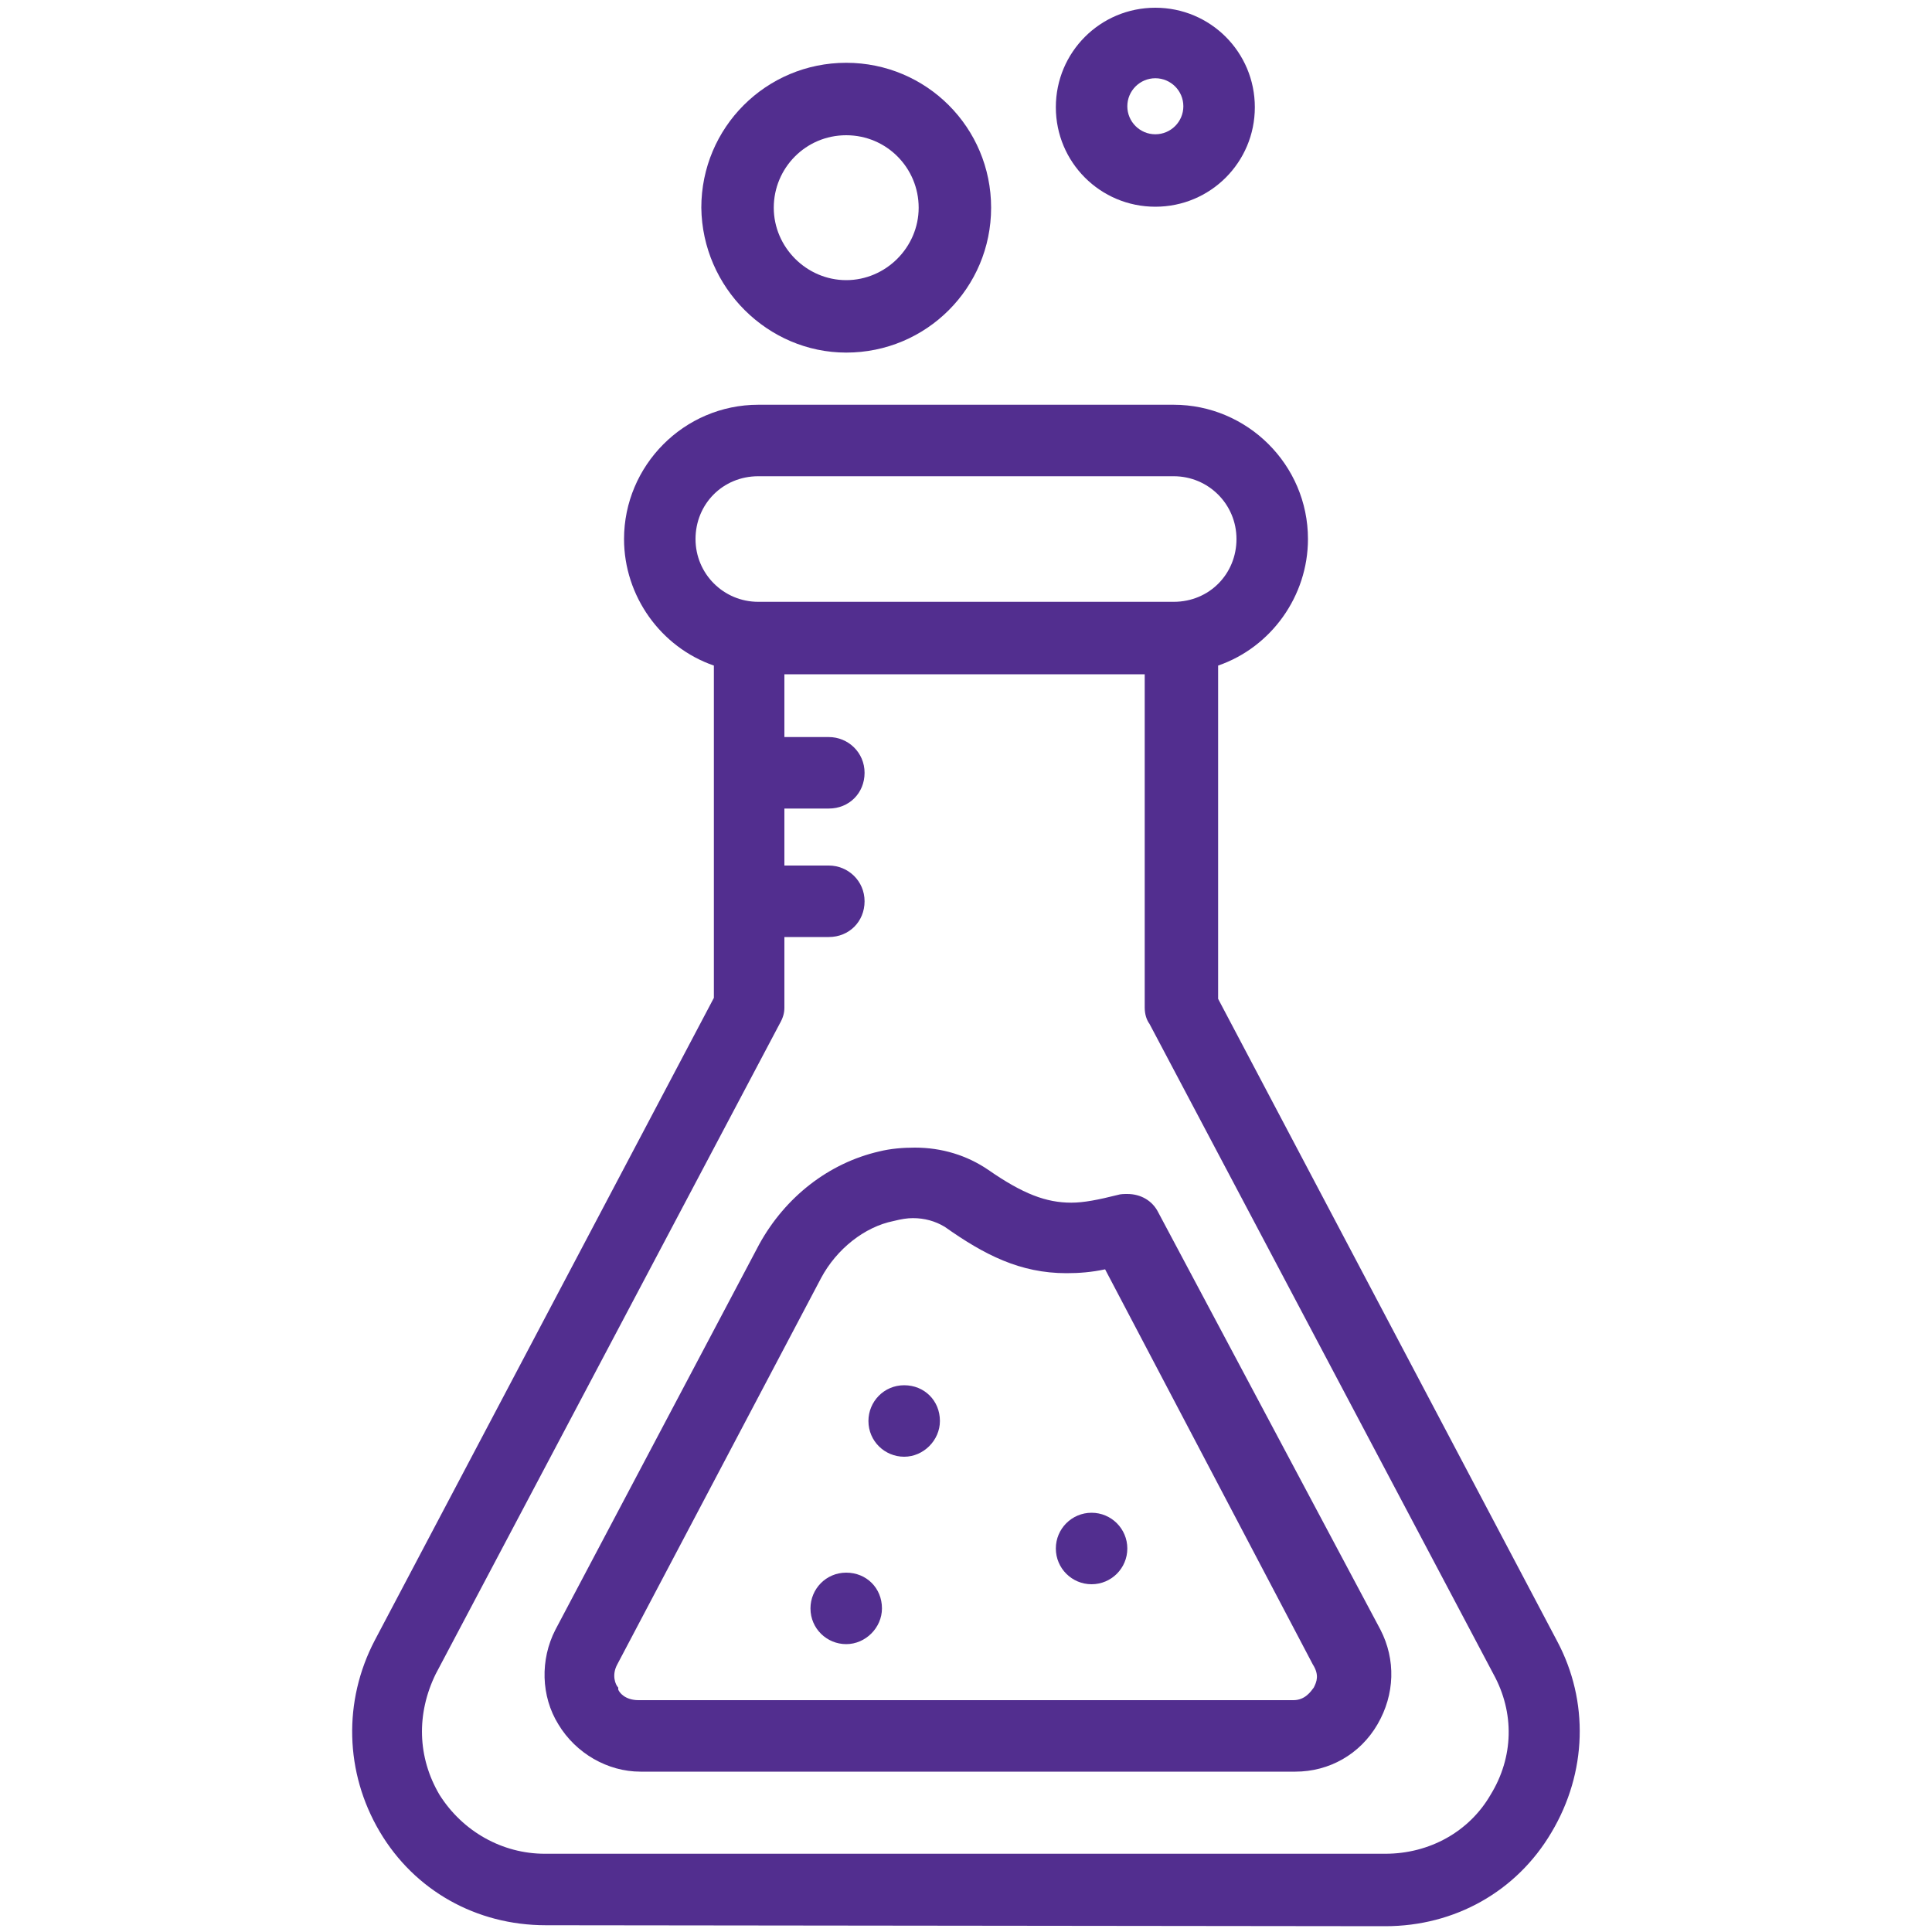 <?xml version="1.0" encoding="utf-8"?>
<!-- Generator: Adobe Illustrator 23.1.0, SVG Export Plug-In . SVG Version: 6.00 Build 0)  -->
<svg version="1.1" id="Layer_1" xmlns="http://www.w3.org/2000/svg" xmlns:xlink="http://www.w3.org/1999/xlink" x="0px" y="0px"
	 viewBox="0 0 200 200" style="enable-background:new 0 0 200 200;" xml:space="preserve">
<style type="text/css">
	.st0{fill:#522E8F;}
</style>
<g>
	<g>
		<g>
			<path class="st0" d="M56.5,199.3c-7.2,0-13.6-3.6-17.2-9.7c-3.6-6.1-3.8-13.5-0.5-19.8l35.1-66.5V68.9c-5.5-1.9-9.3-7.2-9.3-13.1
				c0-7.6,6.2-13.9,13.9-13.9h43c7.6,0,13.9,6.2,13.9,13.9c0,5.9-3.8,11.2-9.3,13.1v34.5l35.1,66.5c3.3,6.2,3.1,13.6-0.6,19.8
				c-3.6,6.1-10,9.7-17.2,9.7L56.5,199.3L56.5,199.3z M81.2,104.3c0,0.5-0.1,1-0.5,1.7l-35.6,67.3c-2,4.1-1.9,8.6,0.4,12.5
				c2.4,3.8,6.5,6.1,10.9,6.1h87c4.6,0,8.7-2.3,10.9-6.1c2.4-3.9,2.5-8.5,0.3-12.5L119,106c-0.3-0.4-0.5-1-0.5-1.7V69.8H81.2v6.5
				h4.6c2,0,3.7,1.6,3.7,3.7s-1.6,3.7-3.7,3.7h-4.6v5.9h4.6c2,0,3.7,1.6,3.7,3.7S87.9,97,85.8,97h-4.6V104.3z M78.5,49.3
				c-3.7,0-6.5,2.9-6.5,6.5s2.9,6.5,6.5,6.5h43c3.7,0,6.5-2.9,6.5-6.5s-2.9-6.5-6.5-6.5H78.5z"/>
		</g>
		<g>
			<path class="st0" d="M66.3,183.4c-3.4,0-6.7-1.9-8.5-4.9c-1.8-2.9-1.9-6.7-0.3-9.8l21.1-39.9c2.7-4.9,7.2-8.4,12.4-9.6
				c1.2-0.3,2.5-0.4,3.7-0.4c2.8,0,5.4,0.8,7.6,2.3c3.6,2.5,6,3.4,8.6,3.4c1.3,0,2.8-0.3,4.8-0.8c0.3-0.1,0.7-0.1,1-0.1
				c1.4,0,2.6,0.7,3.2,1.9l23,43.2c1.6,3.1,1.5,6.7-0.3,9.8s-5,4.9-8.5,4.9H66.3z M94.5,126.1c-0.6,0-1.2,0.1-2,0.3
				c-3,0.6-5.9,2.9-7.5,5.9l-21.1,40c-0.6,1.1-0.2,2.1,0.1,2.4v0.1v0.1c0.1,0.3,0.7,1.1,2.1,1.1h67.8c1.2,0,1.8-0.9,2.1-1.3
				c0.3-0.6,0.6-1.3-0.1-2.4l-21.5-40.9c-1.4,0.3-2.7,0.4-4,0.4c-4.8,0-8.5-1.9-12.6-4.8C96.8,126.4,95.7,126.1,94.5,126.1z"/>
		</g>
		<g>
			<path class="st0" d="M87.6,36.5c-8.1,0-14.9-6.7-15-15c0-8.3,6.7-15,15-15s15,6.7,15,15S95.9,36.5,87.6,36.5z M87.6,14
				c-4.2,0-7.5,3.4-7.5,7.5s3.4,7.5,7.5,7.5s7.5-3.4,7.5-7.5S91.8,14,87.6,14z"/>
		</g>
		<g>
			<path class="st0" d="M119.6,21.4c-5.7,0-10.3-4.6-10.3-10.3s4.6-10.3,10.3-10.3s10.3,4.6,10.3,10.3S125.3,21.4,119.6,21.4z
				 M119.6,8.1c-1.6,0-2.9,1.3-2.9,2.9s1.3,2.9,2.9,2.9s2.9-1.3,2.9-2.9S121.2,8.1,119.6,8.1z"/>
		</g>
		<g>
			<path class="st0" d="M93.6,150.8c-2,0-3.7-1.6-3.7-3.7c0-2,1.6-3.7,3.7-3.7s3.7,1.6,3.7,3.7C97.3,149.1,95.6,150.8,93.6,150.8z"
				/>
		</g>
		<g>
			<circle class="st0" cx="113" cy="160.3" r="3.7"/>
		</g>
		<g>
			<path class="st0" d="M87.6,170.2c-2,0-3.7-1.6-3.7-3.7c0-2,1.6-3.7,3.7-3.7s3.7,1.6,3.7,3.7C91.3,168.5,89.6,170.2,87.6,170.2z"
				/>
		</g>
	</g>
</g>
</svg>
